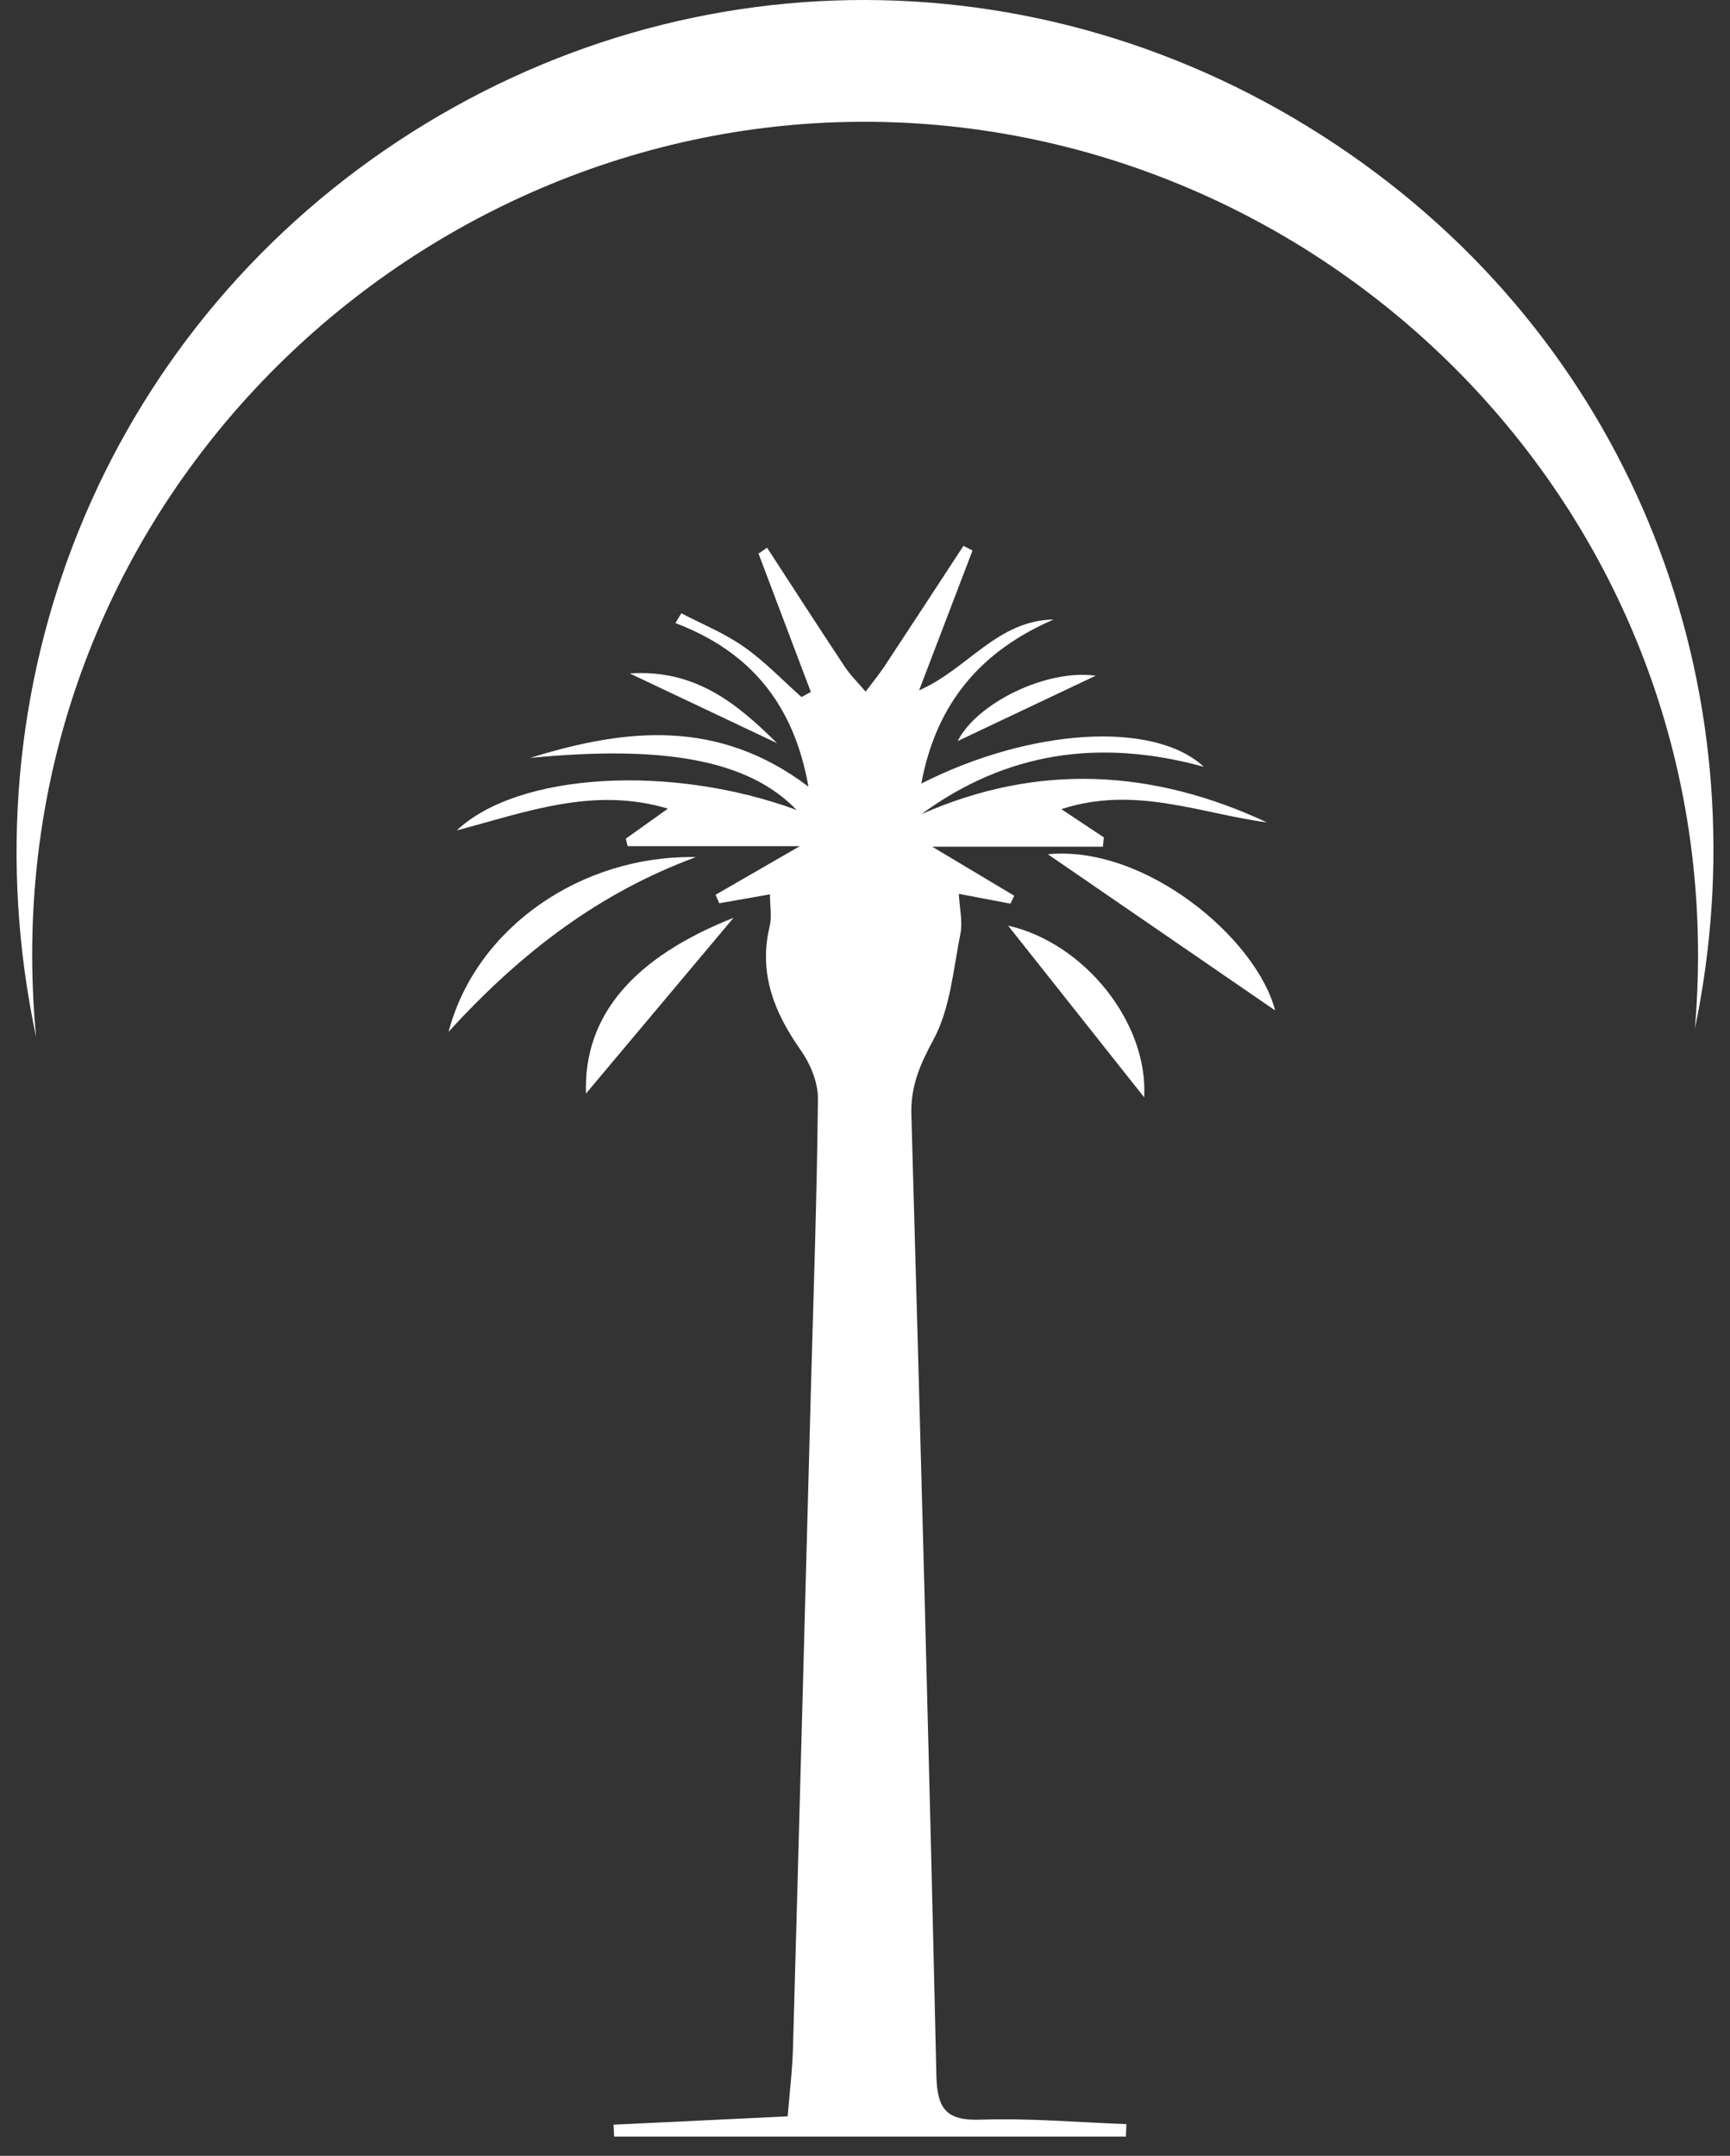 <svg width="61" height="76" viewBox="0 0 61 76" fill="none" xmlns="http://www.w3.org/2000/svg">
<rect x="0" y="0" width="61" height="76" fill="#333333" stroke="none"/>
<path d="M32.487 27.623C36.301 25.685 40.67 25.386 42.447 27.032C38.743 26.014 35.459 26.528 32.489 28.702C36.606 26.885 40.659 27.12 44.671 28.992C42.32 28.68 40.016 27.681 37.423 28.525C37.978 28.893 38.451 29.208 38.921 29.52L38.888 29.849H32.869C34.049 30.555 34.904 31.066 35.762 31.578C35.718 31.672 35.674 31.766 35.627 31.857C35.058 31.749 34.491 31.641 33.809 31.511C33.834 32.028 33.95 32.493 33.864 32.919C33.611 34.185 33.507 35.557 32.913 36.652C32.437 37.534 32.107 38.289 32.135 39.292C32.456 50.585 32.762 61.878 33.017 73.174C33.045 74.363 33.38 74.77 34.59 74.725C36.295 74.667 38.008 74.819 39.716 74.883L39.7 75.323H21.655C21.647 75.182 21.638 75.043 21.633 74.902C23.624 74.808 25.615 74.712 27.773 74.609C27.837 73.81 27.938 73.008 27.96 72.204C28.178 64.491 28.381 56.779 28.59 49.065C28.684 45.622 28.807 42.179 28.84 38.734C28.846 38.164 28.576 37.512 28.241 37.033C27.303 35.7 26.739 34.321 27.138 32.659C27.221 32.319 27.149 31.945 27.149 31.528C26.492 31.644 25.925 31.744 25.362 31.843L25.23 31.544C26.093 31.047 26.957 30.549 28.202 29.83H22.131C22.109 29.741 22.089 29.653 22.067 29.565C22.527 29.235 22.989 28.909 23.55 28.508C20.923 27.72 18.561 28.627 16.106 29.274C18.278 27.228 23.682 26.929 28.09 28.555C26.387 26.786 23.412 26.26 18.693 26.719C22.021 25.685 25.301 25.306 28.505 27.731C27.988 24.797 26.429 22.959 23.816 21.966L24.023 21.62C24.765 22.007 25.554 22.325 26.233 22.804C26.962 23.315 27.589 23.976 28.26 24.573L28.59 24.394C27.974 22.768 27.361 21.142 26.745 19.516C26.847 19.447 26.946 19.378 27.047 19.309C27.958 20.708 28.862 22.11 29.784 23.501C29.995 23.819 30.276 24.09 30.523 24.383C30.749 24.078 30.991 23.785 31.2 23.47C32.129 22.065 33.048 20.652 33.972 19.242C34.079 19.297 34.183 19.353 34.291 19.408C33.664 21.051 33.034 22.696 32.407 24.338C34.126 23.586 35.149 21.875 37.153 21.839C34.637 22.928 33.028 24.731 32.487 27.612V27.623Z" fill="white"/>
<path d="M59.76 36.287C61.319 18.153 46.533 3.763 29.539 4.308C13.496 4.825 -0.405 18.786 1.273 36.558C-1.351 24.203 3.646 11.84 14.032 4.979C24.432 -1.889 37.731 -1.665 48.024 5.734C58.017 12.918 62.142 24.894 59.757 36.287H59.76Z" fill="white"/>
<path d="M15.817 36.375C16.779 32.709 20.492 30.14 24.54 30.215C21.193 31.448 18.427 33.511 15.817 36.375Z" fill="white"/>
<path d="M36.947 30.115C40.395 29.783 44.309 33.096 44.96 35.62C42.32 33.806 39.488 31.863 36.947 30.115Z" fill="white"/>
<path d="M20.662 38.551C20.572 35.819 22.315 33.762 25.865 32.355C24.254 34.273 22.422 36.453 20.662 38.551Z" fill="white"/>
<path d="M35.545 32.631C38.248 33.248 40.492 36.062 40.343 38.684C38.767 36.696 37.117 34.614 35.545 32.631Z" fill="white"/>
<path d="M38.633 23.821C36.991 24.598 35.305 25.397 33.768 26.125C34.437 24.795 36.887 23.578 38.633 23.821Z" fill="white"/>
<path d="M22.205 23.741C24.515 23.584 25.997 24.809 27.399 26.2C25.711 25.4 24.023 24.601 22.205 23.741Z" fill="white"/>
</svg>
